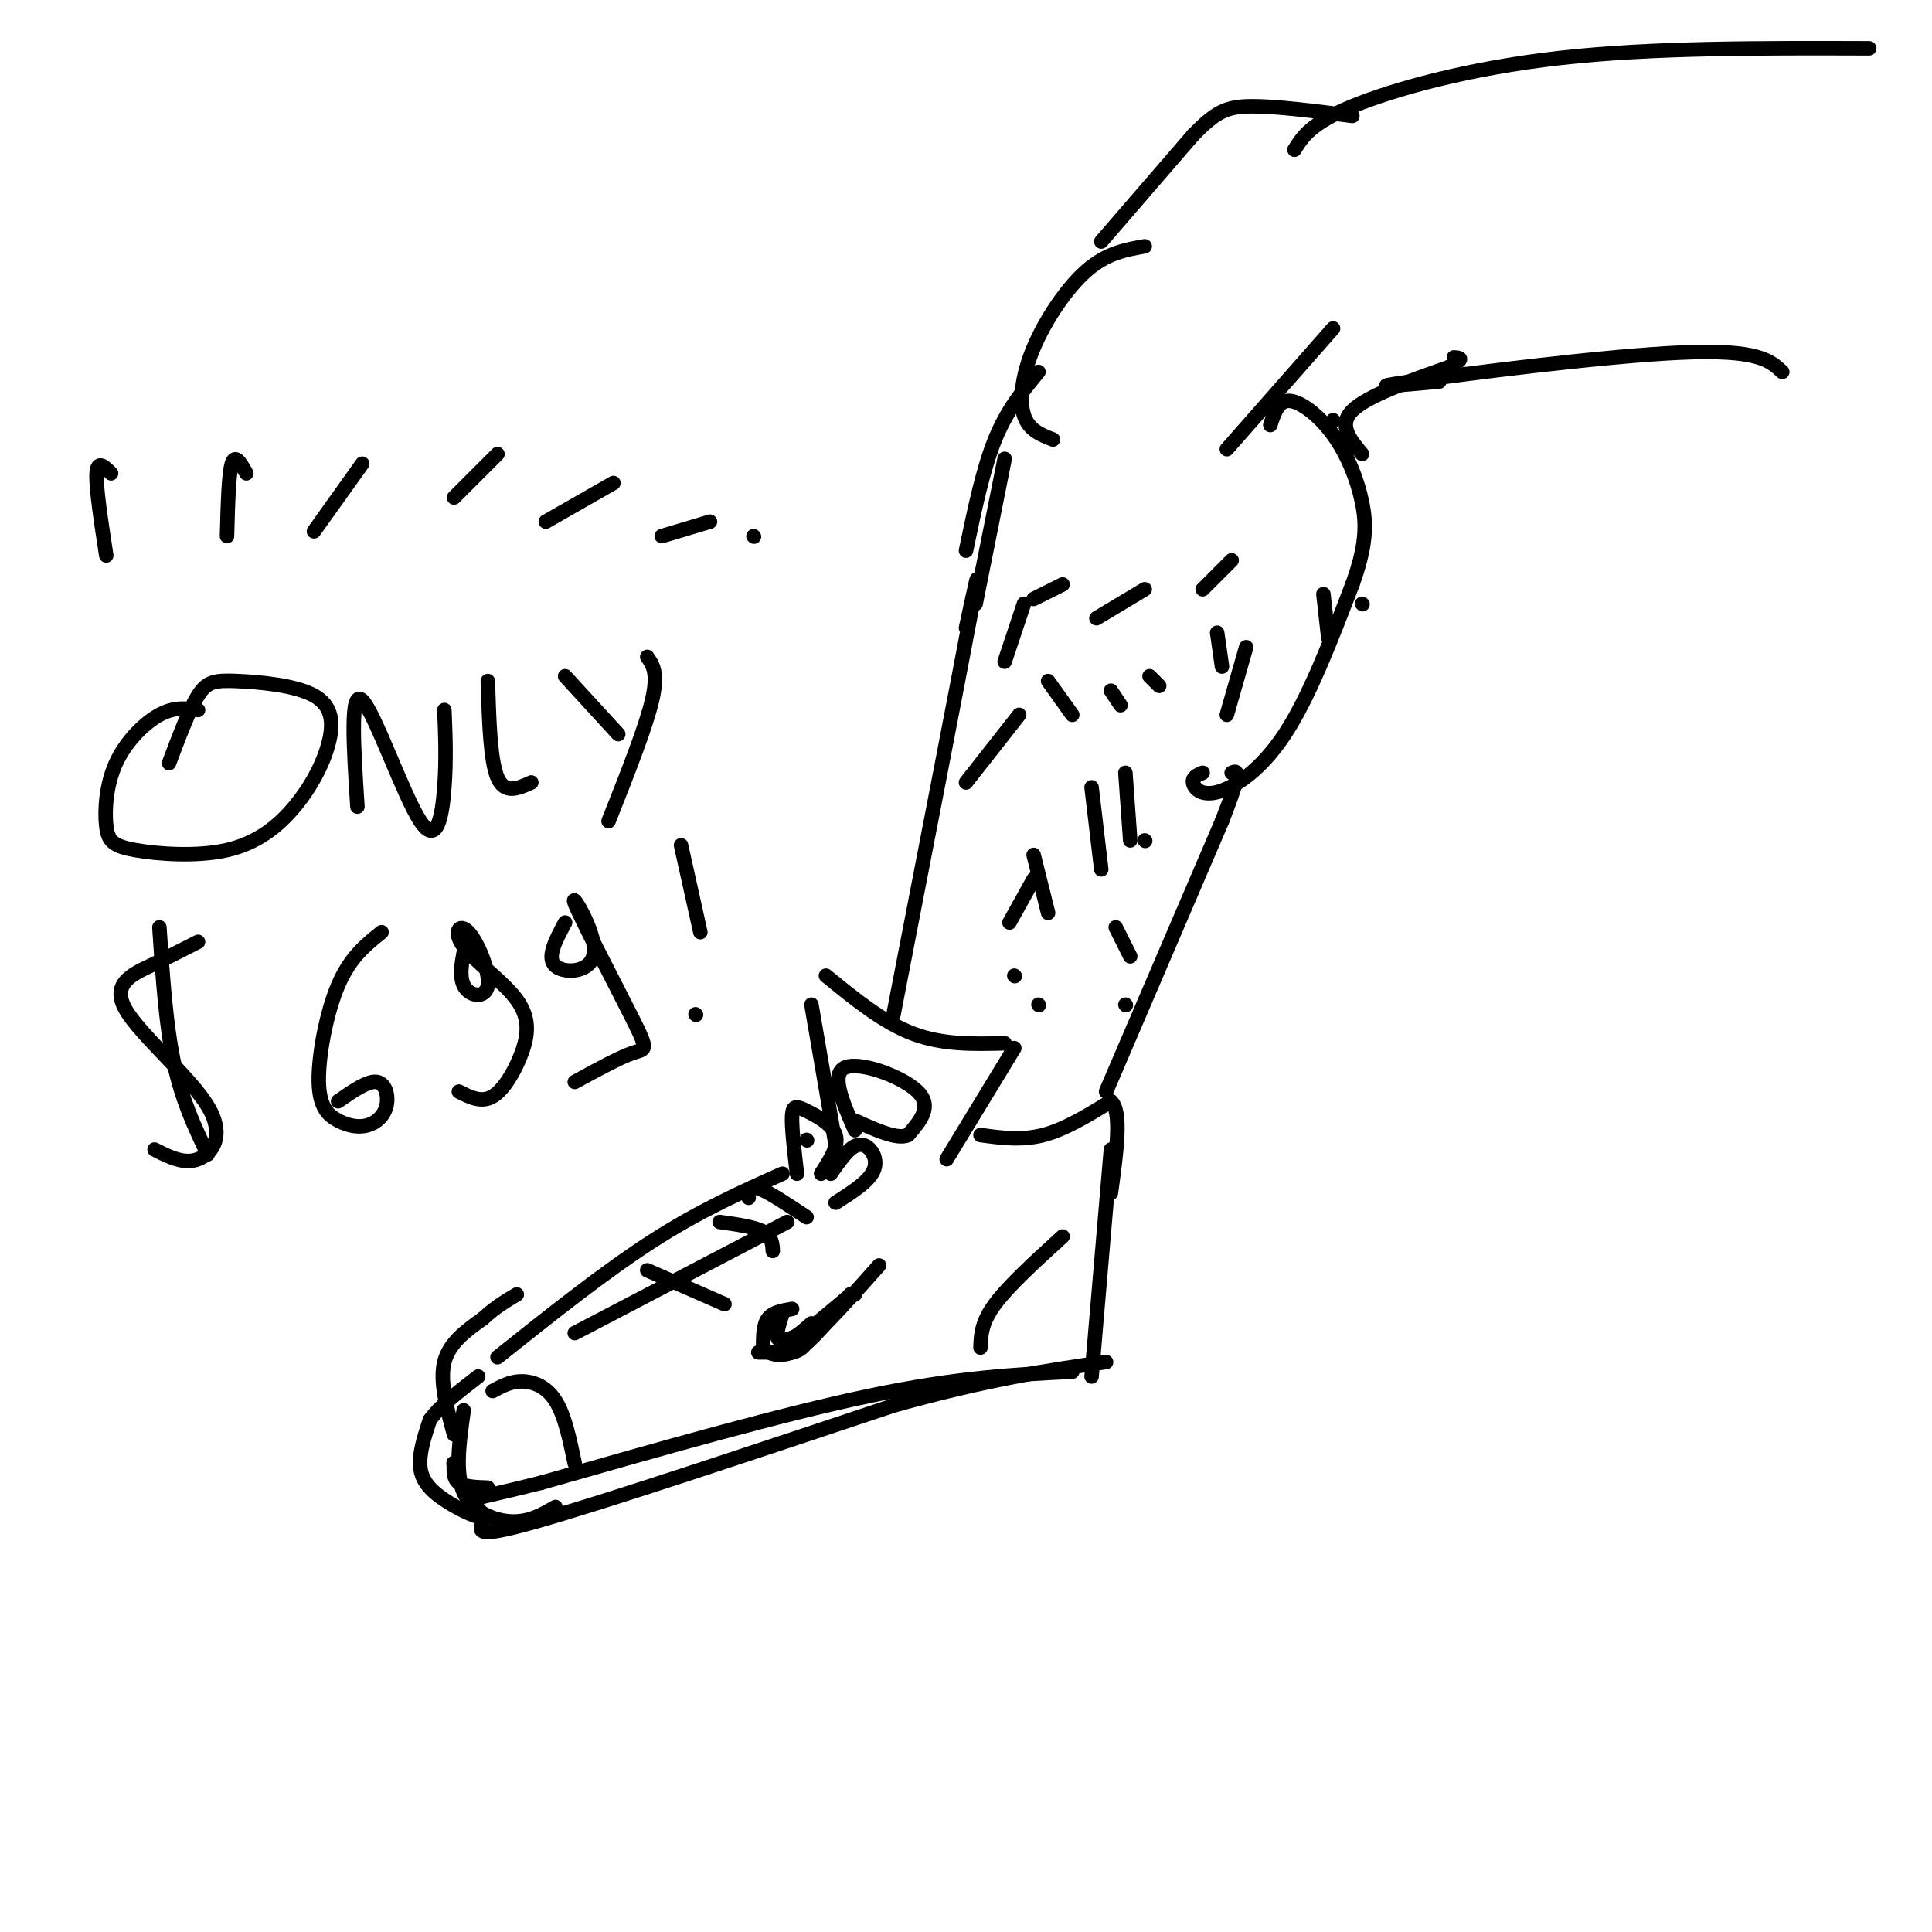 <svg viewBox='0 0 400 400' version='1.1' xmlns='http://www.w3.org/2000/svg' xmlns:xlink='http://www.w3.org/1999/xlink'><g fill='none' stroke='#000000' stroke-width='3' stroke-linecap='round' stroke-linejoin='round'><path d='M173,237c0.000,0.000 -5.000,-29.000 -5,-29'/><path d='M171,202c5.917,4.833 11.833,9.667 18,12c6.167,2.333 12.583,2.167 19,2'/><path d='M210,217c0.000,0.000 -14.000,23.000 -14,23'/><path d='M177,234c-2.556,-5.844 -5.111,-11.689 -2,-13c3.111,-1.311 11.889,1.911 15,5c3.111,3.089 0.556,6.044 -2,9'/><path d='M188,235c-2.167,1.000 -6.583,-1.000 -11,-3'/><path d='M203,235c4.250,0.583 8.500,1.167 13,0c4.500,-1.167 9.250,-4.083 14,-7'/><path d='M230,228c2.333,2.000 1.167,10.500 0,19'/><path d='M230,238c0.000,0.000 -4.000,47.000 -4,47'/><path d='M185,210c6.750,-34.833 13.500,-69.667 16,-83c2.500,-13.333 0.750,-5.167 -1,3'/><path d='M229,226c0.000,0.000 24.000,-56.000 24,-56'/><path d='M253,170c4.333,-11.000 3.167,-10.500 2,-10'/><path d='M249,160c-1.077,0.446 -2.155,0.893 -2,2c0.155,1.107 1.542,2.875 5,2c3.458,-0.875 8.988,-4.393 14,-12c5.012,-7.607 9.506,-19.304 14,-31'/><path d='M280,121c2.852,-7.925 2.981,-12.238 2,-17c-0.981,-4.762 -3.072,-9.974 -6,-14c-2.928,-4.026 -6.694,-6.864 -9,-7c-2.306,-0.136 -3.153,2.432 -4,5'/><path d='M200,114c1.750,-8.417 3.500,-16.833 6,-23c2.500,-6.167 5.750,-10.083 9,-14'/><path d='M202,125c0.000,0.000 6.000,-30.000 6,-30'/><path d='M237,51c-3.923,0.690 -7.845,1.381 -12,5c-4.155,3.619 -8.542,10.167 -11,16c-2.458,5.833 -2.988,10.952 -2,14c0.988,3.048 3.494,4.024 6,5'/><path d='M254,93c0.000,0.000 22.000,-25.000 22,-25'/><path d='M282,94c-2.500,-3.000 -5.000,-6.000 -2,-9c3.000,-3.000 11.500,-6.000 20,-9'/><path d='M300,76c3.500,-1.833 2.250,-1.917 1,-2'/><path d='M276,87c0.000,0.000 0.100,0.100 0.1,0.1'/><path d='M298,79c-8.289,0.756 -16.578,1.511 -6,0c10.578,-1.511 40.022,-5.289 56,-6c15.978,-0.711 18.489,1.644 21,4'/><path d='M228,50c0.000,0.000 19.000,-22.000 19,-22'/><path d='M247,28c4.689,-4.844 6.911,-5.956 12,-6c5.089,-0.044 13.044,0.978 21,2'/><path d='M268,31c1.711,-2.733 3.422,-5.467 12,-9c8.578,-3.533 24.022,-7.867 43,-10c18.978,-2.133 41.489,-2.067 64,-2'/><path d='M226,163c0.000,0.000 2.000,17.000 2,17'/><path d='M233,160c0.000,0.000 1.000,14.000 1,14'/><path d='M237,174c0.000,0.000 0.100,0.100 0.1,0.1'/><path d='M214,182c0.000,0.000 -5.000,9.000 -5,9'/><path d='M214,177c0.000,0.000 3.000,12.000 3,12'/><path d='M231,192c0.000,0.000 3.000,6.000 3,6'/><path d='M233,208c0.000,0.000 0.100,0.100 0.1,0.1'/><path d='M215,208c0.000,0.000 0.100,0.100 0.1,0.1'/><path d='M210,202c0.000,0.000 0.100,0.100 0.1,0.1'/><path d='M211,148c0.000,0.000 -11.000,14.000 -11,14'/><path d='M217,141c0.000,0.000 5.000,7.000 5,7'/><path d='M230,143c0.000,0.000 2.000,3.000 2,3'/><path d='M238,140c0.000,0.000 2.000,2.000 2,2'/><path d='M252,131c0.000,0.000 1.000,7.000 1,7'/><path d='M258,134c0.000,0.000 -4.000,14.000 -4,14'/><path d='M274,123c0.000,0.000 1.000,9.000 1,9'/><path d='M282,125c0.000,0.000 0.100,0.100 0.1,0.1'/><path d='M255,116c0.000,0.000 -6.000,6.000 -6,6'/><path d='M237,122c0.000,0.000 -10.000,6.000 -10,6'/><path d='M220,121c0.000,0.000 -6.000,3.000 -6,3'/><path d='M212,125c0.000,0.000 -4.000,12.000 -4,12'/><path d='M222,284c-11.833,0.583 -23.667,1.167 -42,5c-18.333,3.833 -43.167,10.917 -68,18'/><path d='M112,307c-14.044,3.511 -15.156,3.289 -15,4c0.156,0.711 1.578,2.356 3,4'/><path d='M100,315c-0.378,1.689 -2.822,3.911 11,0c13.822,-3.911 43.911,-13.956 74,-24'/><path d='M185,291c19.667,-5.500 31.833,-7.250 44,-9'/><path d='M101,308c-2.417,-0.083 -4.833,-0.167 -6,-1c-1.167,-0.833 -1.083,-2.417 -1,-4'/><path d='M94,303c-0.167,-0.500 -0.083,0.250 0,1'/><path d='M98,311c1.339,1.673 2.679,3.345 1,3c-1.679,-0.345 -6.375,-2.708 -9,-5c-2.625,-2.292 -3.179,-4.512 -3,-7c0.179,-2.488 1.089,-5.244 2,-8'/><path d='M89,294c2.000,-2.833 6.000,-5.917 10,-9'/><path d='M96,292c-0.911,6.444 -1.822,12.889 0,17c1.822,4.111 6.378,5.889 10,6c3.622,0.111 6.311,-1.444 9,-3'/><path d='M94,297c-1.500,-5.500 -3.000,-11.000 -2,-15c1.000,-4.000 4.500,-6.500 8,-9'/><path d='M100,273c2.500,-2.333 4.750,-3.667 7,-5'/><path d='M103,281c11.083,-8.833 22.167,-17.667 32,-24c9.833,-6.333 18.417,-10.167 27,-14'/><path d='M134,263c0.000,0.000 16.000,7.000 16,7'/><path d='M149,253c3.583,0.500 7.167,1.000 9,2c1.833,1.000 1.917,2.500 2,4'/><path d='M155,248c0.000,-1.333 0.000,-2.667 2,-2c2.000,0.667 6.000,3.333 10,6'/><path d='M167,236c0.000,0.000 0.100,0.100 0.1,0.1'/><path d='M165,243c-0.565,-4.857 -1.131,-9.714 -1,-12c0.131,-2.286 0.958,-2.000 3,-1c2.042,1.000 5.298,2.714 6,5c0.702,2.286 -1.149,5.143 -3,8'/><path d='M172,243c2.022,-2.933 4.044,-5.867 6,-6c1.956,-0.133 3.844,2.533 3,5c-0.844,2.467 -4.422,4.733 -8,7'/><path d='M119,276c0.000,0.000 44.000,-23.000 44,-23'/><path d='M220,256c-5.583,5.083 -11.167,10.167 -14,14c-2.833,3.833 -2.917,6.417 -3,9'/><path d='M102,288c1.844,-1.000 3.689,-2.000 6,-2c2.311,0.000 5.089,1.000 7,4c1.911,3.000 2.956,8.000 4,13'/><path d='M157,280c0.000,0.000 7.000,0.000 7,0'/><path d='M164,280c1.667,-0.333 2.333,-1.167 3,-2'/><path d='M167,278c0.500,-0.333 0.250,-0.167 0,0'/><path d='M164,271c-2.000,0.333 -4.000,0.667 -5,2c-1.000,1.333 -1.000,3.667 -1,6'/><path d='M158,279c0.867,1.422 3.533,1.978 6,1c2.467,-0.978 4.733,-3.489 7,-6'/><path d='M171,274c3.000,-3.000 7.000,-7.500 11,-12'/><path d='M162,272c-0.667,2.083 -1.333,4.167 -1,5c0.333,0.833 1.667,0.417 3,0'/><path d='M164,277c1.167,-0.500 2.583,-1.750 4,-3'/><path d='M170,275c0.000,0.000 4.000,-5.000 4,-5'/><path d='M174,270c1.167,-1.167 2.083,-1.583 3,-2'/><path d='M169,274c0.000,0.000 6.000,-5.000 6,-5'/><path d='M175,269c1.167,-1.000 1.083,-1.000 1,-1'/><path d='M41,147c-2.437,-0.352 -4.874,-0.705 -8,1c-3.126,1.705 -6.940,5.467 -9,10c-2.060,4.533 -2.366,9.838 -2,13c0.366,3.162 1.404,4.183 6,5c4.596,0.817 12.751,1.430 19,0c6.249,-1.430 10.592,-4.904 14,-9c3.408,-4.096 5.880,-8.813 7,-13c1.120,-4.187 0.888,-7.844 -3,-10c-3.888,-2.156 -11.431,-2.811 -16,-3c-4.569,-0.189 -6.162,0.089 -8,3c-1.838,2.911 -3.919,8.456 -6,14'/><path d='M74,167c-0.786,-12.238 -1.571,-24.476 1,-22c2.571,2.476 8.500,19.667 12,25c3.500,5.333 4.571,-1.190 5,-7c0.429,-5.810 0.214,-10.905 0,-16'/><path d='M101,141c0.250,8.250 0.500,16.500 2,20c1.500,3.500 4.250,2.250 7,1'/><path d='M117,140c0.000,0.000 11.000,12.000 11,12'/><path d='M134,136c1.167,1.667 2.333,3.333 1,9c-1.333,5.667 -5.167,15.333 -9,25'/><path d='M41,195c-3.144,1.609 -6.287,3.219 -10,5c-3.713,1.781 -7.995,3.735 -5,9c2.995,5.265 13.268,13.841 17,20c3.732,6.159 0.923,9.903 -2,11c-2.923,1.097 -5.962,-0.451 -9,-2'/><path d='M33,192c0.667,10.083 1.333,20.167 3,28c1.667,7.833 4.333,13.417 7,19'/><path d='M79,193c-3.269,2.613 -6.539,5.227 -9,11c-2.461,5.773 -4.115,14.706 -4,20c0.115,5.294 1.998,6.949 4,8c2.002,1.051 4.124,1.498 6,1c1.876,-0.498 3.505,-1.942 4,-4c0.495,-2.058 -0.144,-4.731 -2,-5c-1.856,-0.269 -4.928,1.865 -8,4'/><path d='M97,193c-1.079,4.310 -2.159,8.620 -1,11c1.159,2.380 4.556,2.831 5,0c0.444,-2.831 -2.066,-8.942 -4,-11c-1.934,-2.058 -3.292,-0.063 -1,3c2.292,3.063 8.233,7.192 11,11c2.767,3.808 2.360,7.294 1,11c-1.360,3.706 -3.674,7.630 -6,9c-2.326,1.370 -4.663,0.185 -7,-1'/><path d='M117,191c-1.965,3.658 -3.930,7.315 -2,9c1.930,1.685 7.755,1.396 8,-3c0.245,-4.396 -5.089,-12.900 -4,-10c1.089,2.900 8.601,17.204 12,24c3.399,6.796 2.685,6.085 0,7c-2.685,0.915 -7.343,3.458 -12,6'/><path d='M141,175c0.000,0.000 4.000,18.000 4,18'/><path d='M144,210c0.000,0.000 0.100,0.100 0.1,0.1'/><path d='M22,115c-1.083,-7.083 -2.167,-14.167 -2,-17c0.167,-2.833 1.583,-1.417 3,0'/><path d='M47,111c0.167,-6.417 0.333,-12.833 1,-15c0.667,-2.167 1.833,-0.083 3,2'/><path d='M65,110c0.000,0.000 10.000,-14.000 10,-14'/><path d='M94,103c0.000,0.000 9.000,-9.000 9,-9'/><path d='M113,108c0.000,0.000 14.000,-8.000 14,-8'/><path d='M137,111c0.000,0.000 10.000,-3.000 10,-3'/><path d='M156,111c0.000,0.000 0.100,0.100 0.1,0.1'/></g>
</svg>